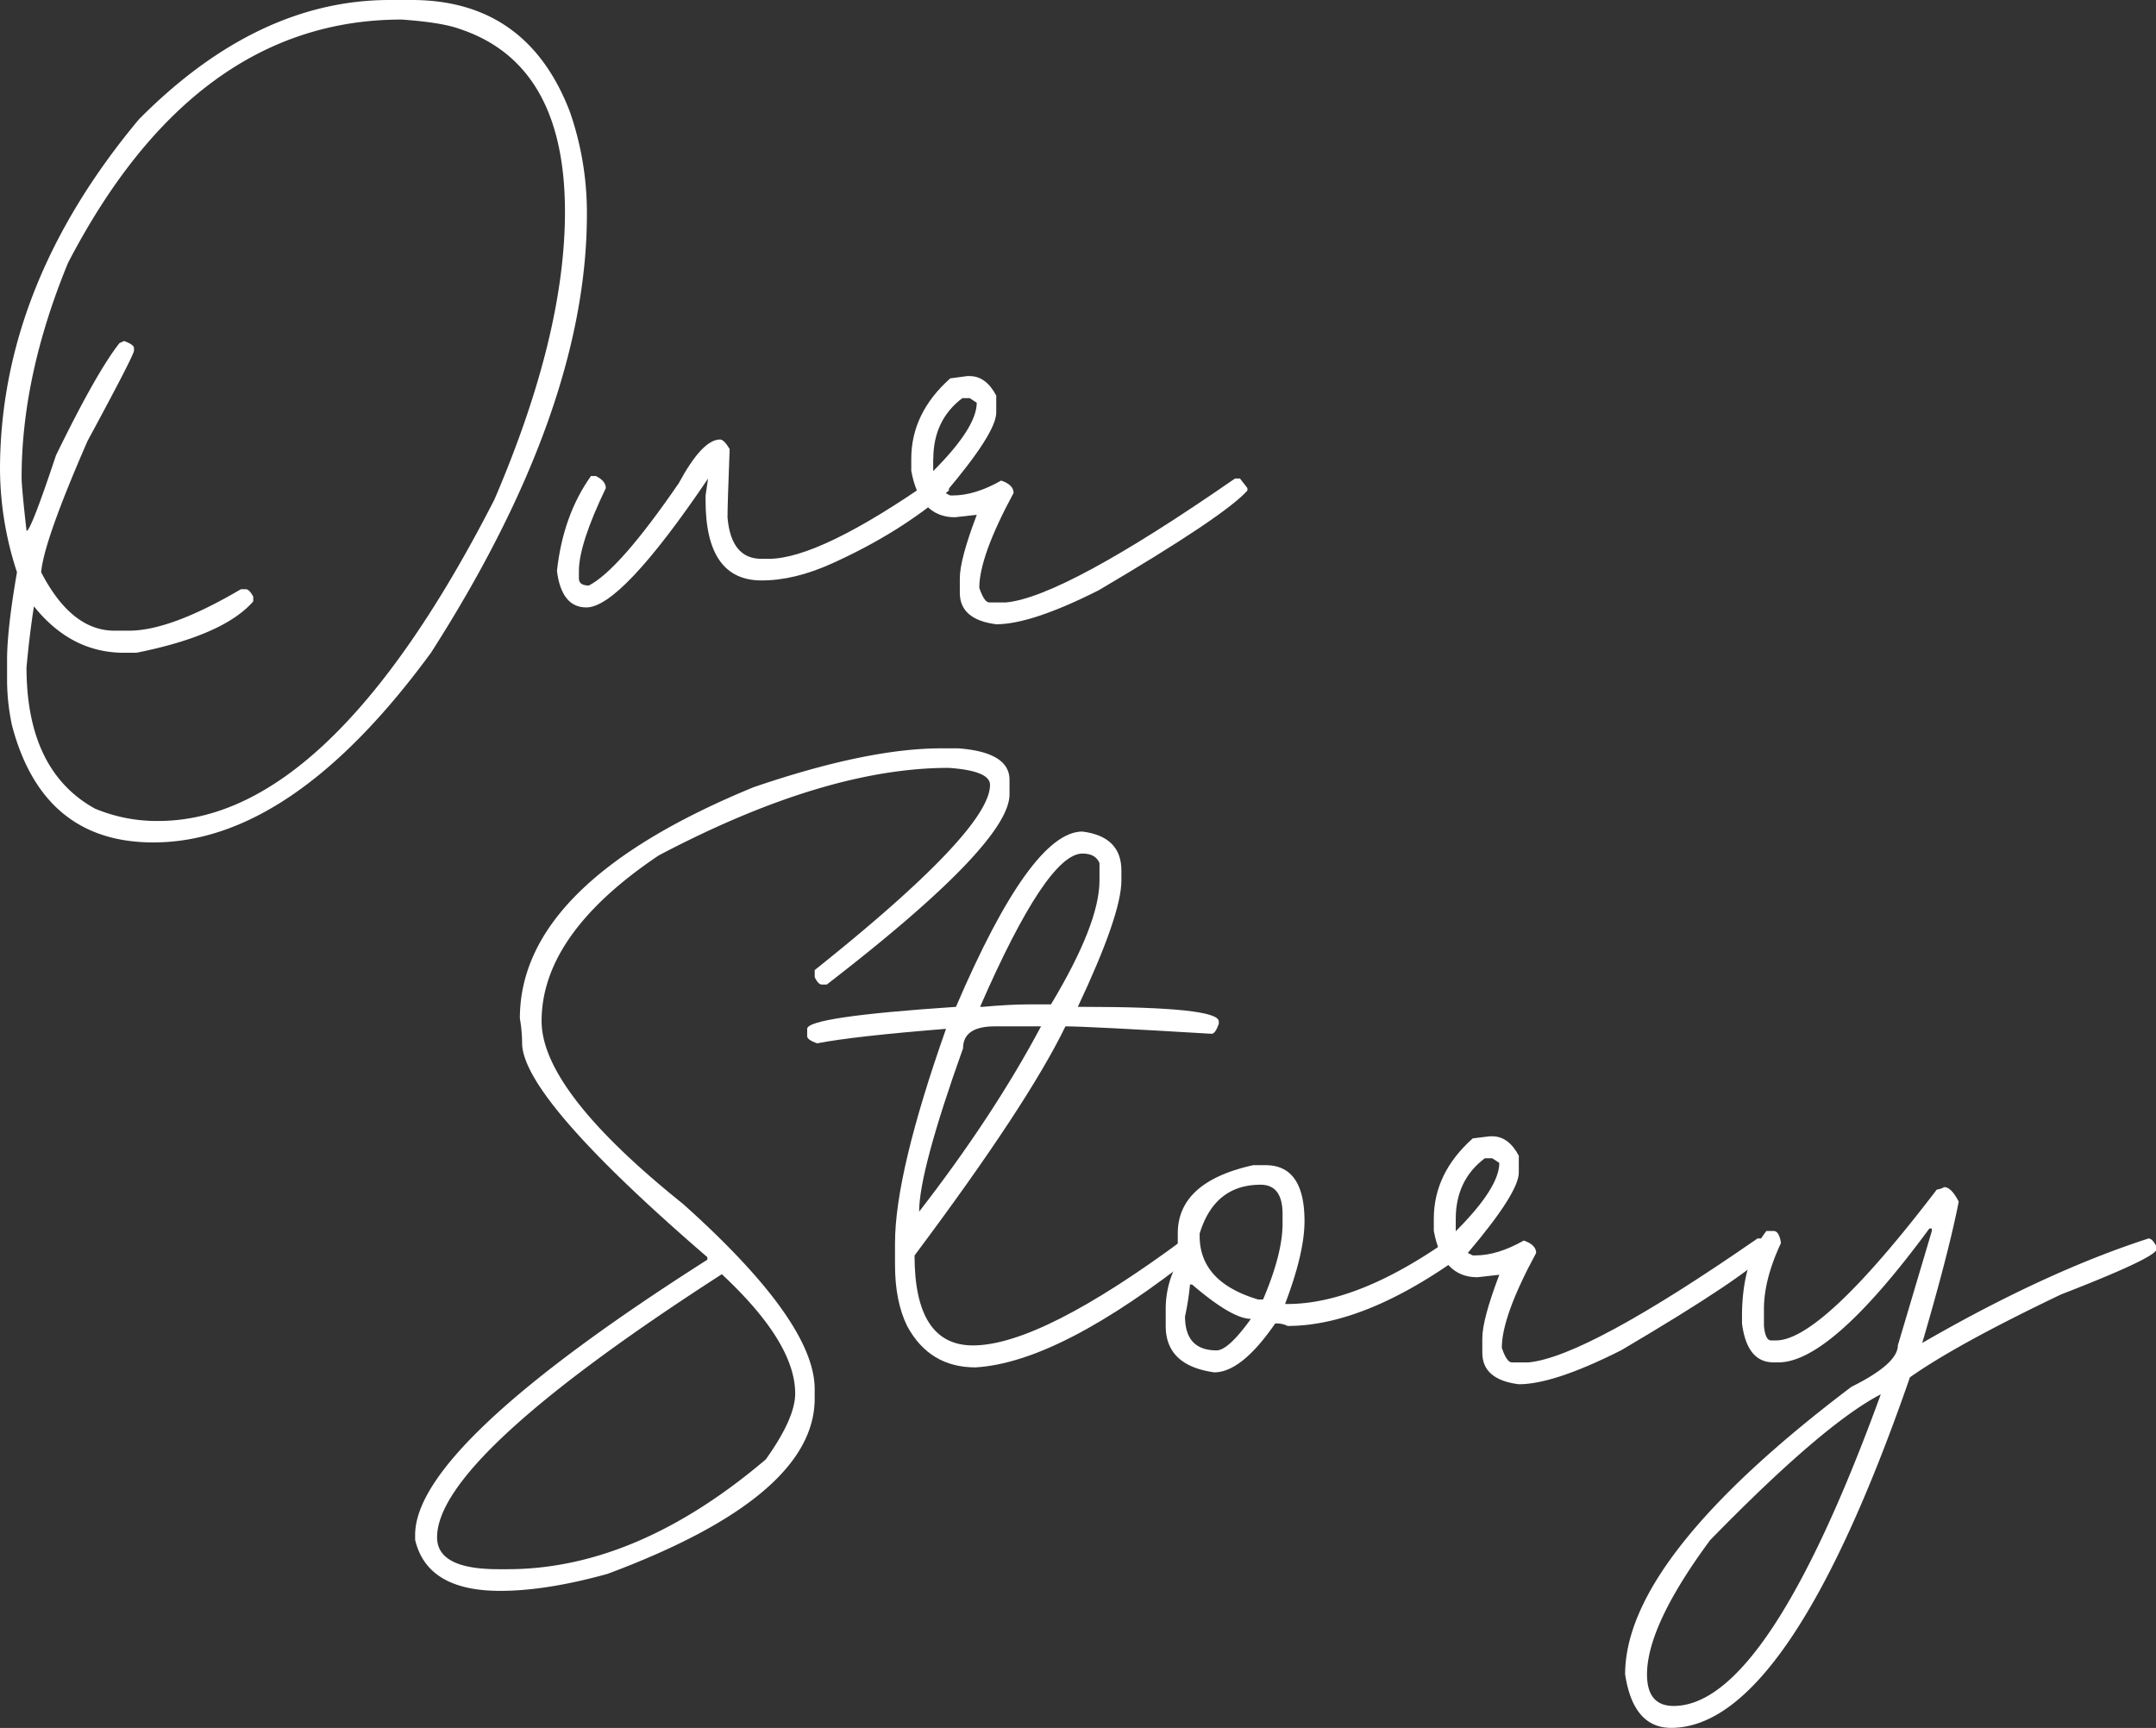 <svg xmlns="http://www.w3.org/2000/svg" viewBox="0 0 713.32 571.77"><rect x="0" y="0" width="713.32" height="571.77" fill="#333333" stroke="none"/><defs><style>.cls-1{fill:#fff;}</style></defs><g id="レイヤー_2" data-name="レイヤー 2"><g id="レイヤー_2-2" data-name="レイヤー 2"><path class="cls-1" d="M128.91,0h7.26q38.21,0,52.38,37a101.7,101.7,0,0,1,5.63,33.87q0,64.57-51.56,145.08-45.95,62.81-91.88,62.81-36.55,0-46.76-38.67a73,73,0,0,1-1.64-14.53v-7.15q0-10.2,3.28-29.06A110.54,110.54,0,0,1,0,155.51q0-60.94,45.94-116Q85.08,0,128.91,0ZM7.15,158q0,3.28,1.64,17.69,1.41,0,9.73-25,13.35-27.42,21-37.15l1.53-.7c2.18.78,3.28,1.57,3.28,2.35V116q0,1.52-15.35,29.88-14.53,33.28-15.36,43.48,10,19.34,24.26,19.33h4.81q13.71,0,37-13.71h1.64q1.17,0,2.46,2.46V199Q74,210.23,45.12,216H41q-17.48,0-29.77-15.36-1.41,8.91-2.46,20.16,0,34.22,22.62,46.76a52.89,52.89,0,0,0,21,4.1q56.84,0,111.21-106.41,23.32-54.37,23.32-95.15,0-48.87-34.68-60.47-6-2.22-19.34-3.16Q64.34,6.45,22.5,87,7.14,124.35,7.15,158Z"/><path class="cls-1" d="M238.24,145.43q1.29,0,3.17,3.16-.71,18.28-.71,22.62,1.17,13.71,11.25,13.71h2.35q16.88,0,54.84-26.6h2.46c.78,0,1.56.78,2.35,2.34v1.64q-16.06,13.95-38.68,24.15-12.42,5.63-23.32,5.62-18.51,0-18.51-26.48V164l.82-5.63Q205.43,201,194,201q-8.2,0-9.73-12.07,2-18.4,11.25-31.41h1.64q3.28,1.63,3.28,4-8.91,18.53-8.91,27.43v2.46c0,1.56,1.1,2.34,3.29,2.34q10.06-5.16,29.76-33.87Q232.38,145.42,238.24,145.43Z"/><path class="cls-1" d="M320,124.45h.82q5.38,0,8.79,6.45v5.62q0,6.69-16.88,26.6l1.64.83h.82q7.39,0,16.06-4.93,4.09,1.41,4.1,4.1Q324,184.11,324,194.53c1.1,3.2,2.19,4.81,3.28,4.81h5.63q19.21-1.87,75.7-41h1.64l2.46,3.16v.82q-7.5,8.44-49.21,33-22.27,11.25-33.87,11.25-12.07-1.51-12.07-10.43v-4.8q0-6.21,5.62-21l-7.26.82q-11.61,0-14.42-15.35v-4q0-15.12,12.89-26.61Zm-11.25,27.43v4q14.41-14.42,14.41-22.62l-2.34-1.52H318.4Q308.79,139,308.79,151.88Z"/><path class="cls-1" d="M311.37,247.63h5.74Q334,248.92,334,258.06v4.8q0,16.29-60.46,62.93h-1.64c-.79,0-1.57-.82-2.35-2.46V321q58-46.28,58-61.28,0-4.69-13.71-5.63-40.9,0-95.86,28.95-38.79,26-38.79,54.84,0,23,46.76,60.47,43.59,39,43.59,61.29v3.16q0,32.46-68.55,58-20.28,5.63-35.51,5.62-24.15,0-28.13-16.87V507.9q0-29.53,96.68-91.06V416q-61.29-52.84-61.29-70.89A49.07,49.07,0,0,0,172,337q0-44.76,77.35-76.52Q287,247.62,311.37,247.63Zm-72.54,174q-94.21,60.71-94.22,87.07,0,10.54,20.16,10.55h3.16q42.66,0,85.43-36.33,9.72-13.6,9.73-21.8Q263.09,444.27,238.83,421.65Z"/><path class="cls-1" d="M358.12,275.16q12.9,1.65,12.9,12.9v3.28q0,11.25-14.42,41.83h1.52q45.12,0,45.12,4.81v.82c-.78,2.19-1.56,3.28-2.34,3.28q-41.13-2.46-48.4-2.46-12.42,25.67-49.92,75.82,0,29.76,19.33,29.76,22.38,0,70.08-35.39h1.64c.78,0,1.6.78,2.46,2.35v2.46q-45.46,36.21-73.36,37.85-15.23,0-22.61-13.71-4-8.2-4-20.16v-7.26q0-23.08,16.88-70.9-30.7,2.46-42.66,4.8c-2.19-.78-3.28-1.56-3.28-2.34v-2.46q0-4,49.22-7.27Q341.13,275.16,358.12,275.16Zm-54,125.75q24.61-31.76,40.31-61.29H329.18q-10.55,0-10.55,7.26Q304.1,387.55,304.1,400.91Zm20.16-67.74h.82q8.9-.81,15.35-.82h7.27q16.05-26.72,16.05-41v-5.75q-1.29-3.16-5.63-3.16Q346.41,282.43,324.26,333.17Z"/><path class="cls-1" d="M418.71,385.56q12.89,0,12.89,18.51,0,10.55-6.44,27.42H426q23.31,0,53.9-21.68h2.46q2.46.7,2.46,4.81-33,24.13-58.82,24.14a8.25,8.25,0,0,0-4.1-.82q-11.14,16.17-20.16,16.17-16.07-2.24-16.06-15.35v-5.63a31.78,31.78,0,0,1,4.81-16.87l-.82-4.1v-4q0-17.1,25-22.61Zm-25,39.49a84.39,84.39,0,0,1-1.64,10.54q0,11.25,10.43,11.25,3.87,0,11.37-10.43-6.23,0-19.46-11.36ZM396.91,409q0,15.24,19.34,21h1.64q6.45-15.12,6.45-25.08v-3.16q0-9.74-7.27-9.73-15.24,0-20.16,16.17Z"/><path class="cls-1" d="M492.89,376h.82q5.39,0,8.79,6.44V388q0,6.68-16.88,26.6l1.65.82h.82q7.38,0,16.05-4.92,4.1,1.39,4.1,4.1-11.37,21-11.36,31.4,1.64,4.82,3.28,4.81h5.62q19.22-1.87,75.7-41h1.64l2.47,3.17v.82q-7.51,8.43-49.22,33-22.27,11.25-33.87,11.25-12.08-1.51-12.07-10.43v-4.8q0-6.21,5.62-21l-7.26.82q-11.61,0-14.41-15.35v-4q0-15.12,12.89-26.6Zm-11.25,27.42v4q14.42-14.42,14.41-22.62l-2.34-1.52h-2.46Q481.64,390.49,481.64,403.37Z"/><path class="cls-1" d="M643.24,392.82c1.56,0,3.17,1.6,4.81,4.81q-3.28,16.75-12.07,46.75,40.77-23.55,74.88-34.57c.78,0,1.6.78,2.46,2.35v1.64q-2.12,3.17-31.41,14.53-34.56,16.51-50,27.42-40.2,116-79,116-12.54,0-15.23-17.7,0-38.55,74.88-95.16,15.35-7.61,15.35-13.71l11.25-37.85v-.82h-.82q-32.58,44.3-49.92,44.3h-1.64q-8.79,0-10.43-12.89v-2.35q0-17.93,8.08-28.24h2.35q1.88,0,2.46,4-5.62,12-5.63,21.79v5.63c.31,3.2,1.1,4.8,2.35,4.8h1.64q15.12,0,53.2-49.92A6.2,6.2,0,0,0,643.24,392.82ZM544.92,554.07q0,10.42,8.79,10.43,31,0,68.56-103.12-19,9.84-56.49,48.28Q544.93,537.89,544.92,554.07Z"/></g></g></svg>